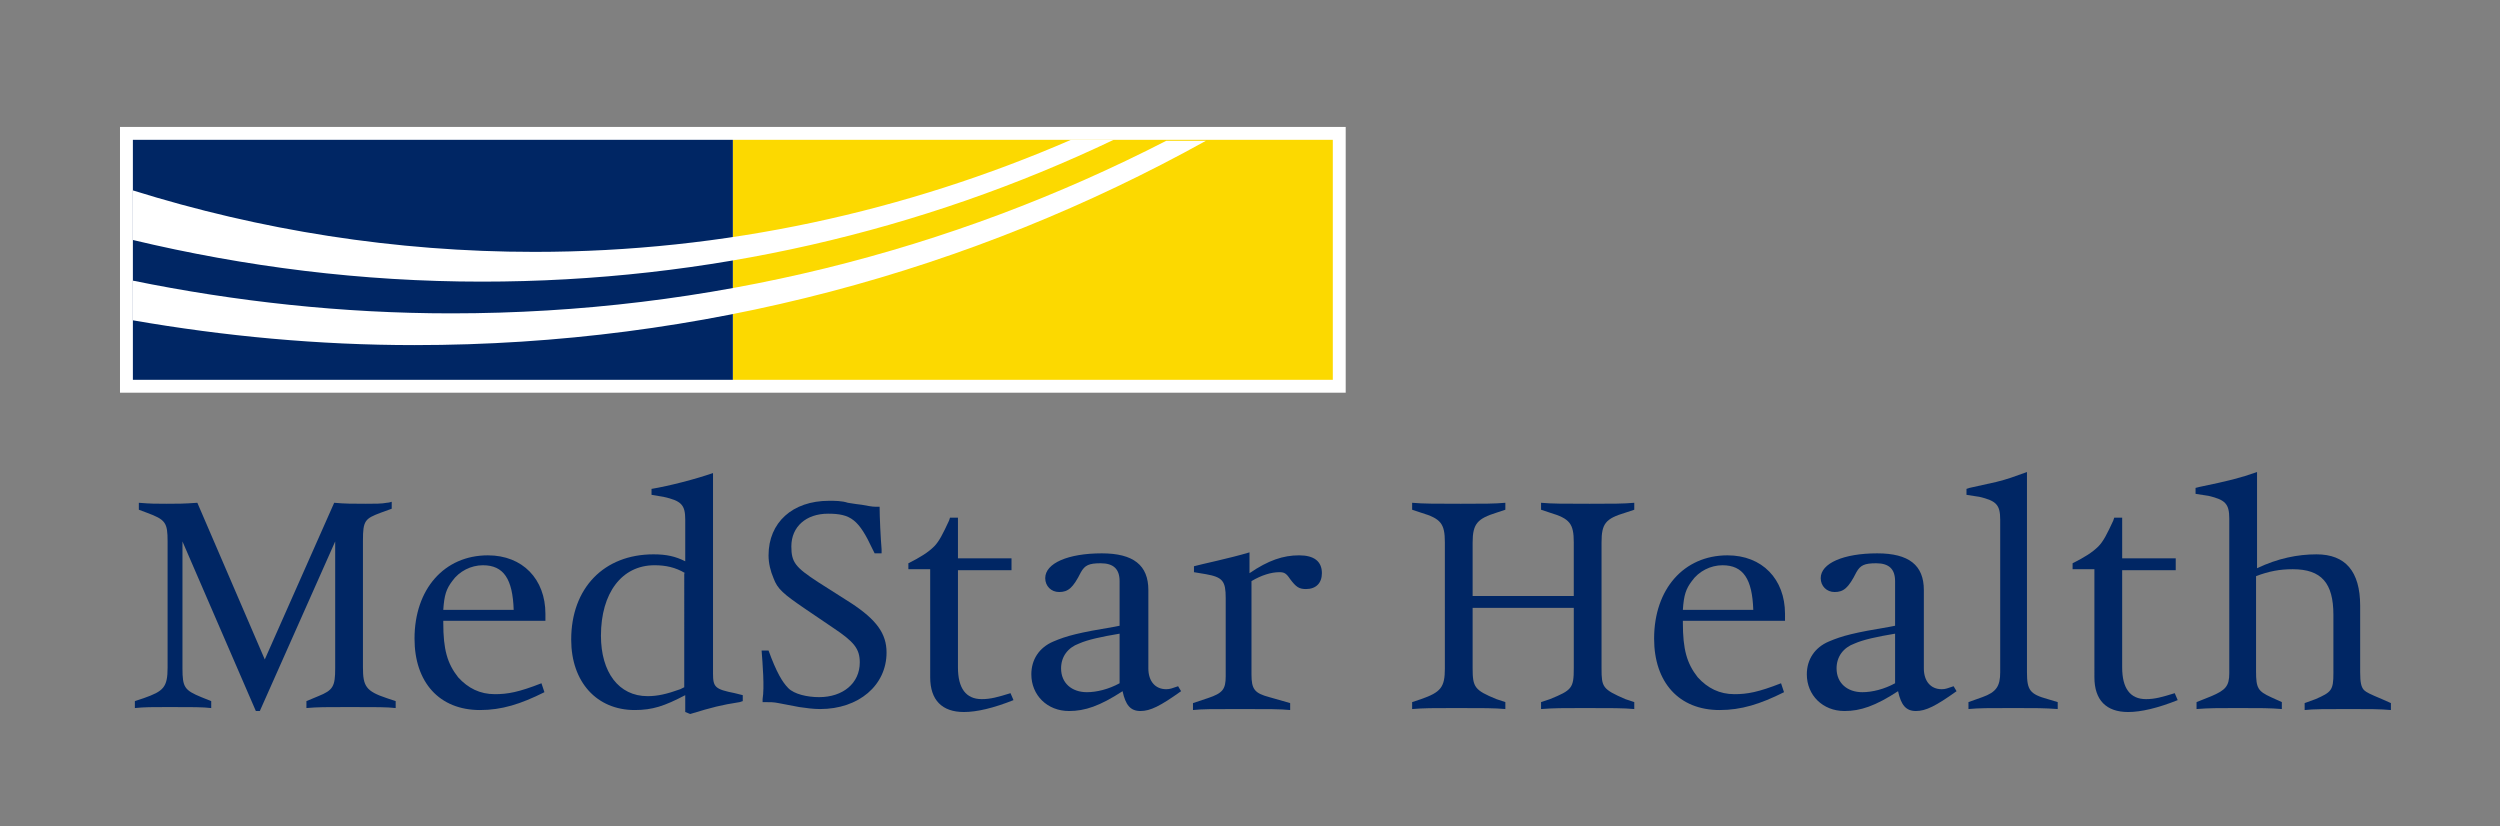 <?xml version="1.0" encoding="utf-8"?>
<!-- Generator: Adobe Illustrator 26.0.2, SVG Export Plug-In . SVG Version: 6.00 Build 0)  -->
<svg version="1.1" xmlns="http://www.w3.org/2000/svg" xmlns:xlink="http://www.w3.org/1999/xlink" x="0px" y="0px"
	 viewBox="0 0 252.1 83.3" style="enable-background:new 0 0 252.1 83.3;" xml:space="preserve">
<rect x="0" y="0" width="252.1" height="83.3" fill="#808080" stroke="none"/>
<style type="text/css">
	.st0{fill:#002664;}
	.st1{fill-rule:evenodd;clip-rule:evenodd;fill:#FFFFFF;}
	.st2{fill-rule:evenodd;clip-rule:evenodd;fill:#FCD900;}
	.st3{fill-rule:evenodd;clip-rule:evenodd;fill:#002664;}
	.st4{fill:#FFFFFF;}
</style>
<g id="ENTITY">
	<g>
		<g>
			<path class="st0" d="M26.7,66.5l7-15.8c1.1,0.1,1.9,0.1,3.2,0.1c0.9,0,1.6,0,2.1-0.1c0,0,0.2,0,0.5-0.1v0.7l-1.1,0.4
				c-1.6,0.6-1.8,0.8-1.8,2.8v12.8c0,1.9,0.3,2.4,2.4,3.1l0.9,0.3l0,0.7c-0.9-0.1-1.8-0.1-4.7-0.1c-2.3,0-3.2,0-4.3,0.1v-0.7
				l1.2-0.5c1.5-0.6,1.7-1,1.7-2.8V54.6l-7.6,17.1h-0.4l-7.4-17.1v12.8c0,1.9,0.2,2.2,1.9,2.9l1,0.4v0.7c-0.9-0.1-1.8-0.1-4.3-0.1
				c-1.7,0-2.4,0-3.4,0.1l0-0.7l0.9-0.3c2-0.7,2.4-1.1,2.4-3.1V54.6c0-1.9-0.2-2.2-2.1-2.9l-0.8-0.3v-0.7c1.2,0.1,1.7,0.1,2.8,0.1
				c1.1,0,1.7,0,3.1-0.1L26.7,66.5z"/>
			<path class="st0" d="M55.1,62.6H44.7l0,0.2c0,2.7,0.4,4.1,1.5,5.5c1,1.1,2.2,1.7,3.7,1.7c1.3,0,2.4-0.2,4.7-1.1l0.3,0.9
				c-2.4,1.2-4.3,1.8-6.5,1.8c-4.1,0-6.6-2.8-6.6-7.2c0-5,3-8.4,7.4-8.4c3.5,0,5.8,2.4,5.8,5.9V62.6z M51.8,61.5
				c-0.1-3.1-1-4.5-3.1-4.5c-1.2,0-2.4,0.6-3.1,1.6c-0.6,0.8-0.8,1.4-0.9,2.9H51.8z"/>
			<path class="st0" d="M69.1,71.8v-1.7c-2.1,1.1-3.3,1.5-5.1,1.5c-3.8,0-6.4-2.8-6.4-7.1c0-5.2,3.3-8.6,8.3-8.6
				c1.3,0,2.2,0.2,3.2,0.7v-4.2c0-1.5-0.4-1.9-2.2-2.3l-1.2-0.2v-0.6c1.8-0.3,4.5-1,6.2-1.6v20.2c0,1.4,0.2,1.6,2.2,2l0.8,0.2v0.6
				l-0.3,0.1c-1.9,0.3-2.7,0.5-5,1.2L69.1,71.8z M69.1,57.8c-1-0.6-2-0.8-3.1-0.8c-3.3,0-5.4,2.8-5.4,7.1c0,3.7,1.8,6.1,4.7,6.1
				c1,0,1.9-0.2,3.3-0.7l0.4-0.2V57.8z"/>
			<path class="st0" d="M76.8,65.6h0.7c0.8,2.2,1.4,3.2,2,3.8c0.6,0.6,1.9,0.9,3.1,0.9c2.4,0,4.1-1.4,4.1-3.5c0-1.4-0.6-2.1-2.7-3.5
				l-2.8-1.9c-2.2-1.5-2.8-2-3.2-3.1c-0.3-0.7-0.5-1.5-0.5-2.3c0-3.3,2.4-5.5,6.1-5.5c0.6,0,1.3,0,1.9,0.2c0.1,0,0.5,0.1,1.4,0.2
				c0.6,0.1,1,0.2,1.4,0.2c0.2,0,0.3,0,0.4,0c0,1,0.1,3.1,0.2,4.3l0,0.4h-0.7l-0.2-0.4c-1.4-3-2.2-3.6-4.5-3.6
				c-2.2,0-3.7,1.3-3.7,3.3c0,1.6,0.4,2.1,2.7,3.6l3.3,2.1c2.6,1.7,3.6,3.1,3.6,5c0,3.3-2.8,5.7-6.7,5.7c-0.7,0-1.4-0.1-2.1-0.2
				l-2.1-0.4c-0.5-0.1-0.8-0.1-1.5-0.1h-0.1v-0.3C77.1,69.3,76.9,66.9,76.8,65.6z"/>
			<path class="st0" d="M93.9,57.4h-2.3v-0.6c1.2-0.6,2-1.1,2.6-1.7c0.5-0.5,0.9-1.3,1.5-2.6l0.1-0.3h0.8v4.1h5.4v1.2h-5.4v9.8
				c0,2.1,0.8,3.2,2.4,3.2c0.9,0,1.6-0.2,2.9-0.6l0.3,0.7c-2,0.8-3.7,1.2-5,1.2c-2.2,0-3.4-1.2-3.4-3.5V57.4z"/>
			<path class="st0" d="M112.9,63.1v-4.5c0-1.2-0.6-1.8-1.9-1.8c-1.2,0-1.6,0.2-2,0.9c-0.8,1.6-1.3,2-2.2,2c-0.8,0-1.4-0.6-1.4-1.4
				c0-1.5,2.3-2.5,5.7-2.5c3.2,0,4.7,1.2,4.7,3.7v7.9c0,1.3,0.7,2.1,1.8,2.1c0.4,0,0.6-0.1,1.2-0.3l0.3,0.5c-2.1,1.5-3.1,2-4.1,2
				c-1,0-1.5-0.6-1.8-2c-2.3,1.5-3.8,2-5.4,2c-2.2,0-3.8-1.6-3.8-3.7c0-1.5,0.8-2.7,2.2-3.3c1.4-0.6,2.6-0.9,6.2-1.5L112.9,63.1z
				 M112.9,63.9c-1.8,0.3-3.2,0.6-4.1,1c-1.1,0.4-1.8,1.3-1.8,2.5c0,1.5,1.1,2.4,2.6,2.4c1,0,2.2-0.3,3.3-0.9V63.9z"/>
			<path class="st0" d="M126,55.7v2.1c1.9-1.3,3.4-1.8,5-1.8c1.5,0,2.3,0.6,2.3,1.8c0,1-0.6,1.6-1.6,1.6c-0.7,0-1-0.2-1.6-1
				c-0.4-0.6-0.6-0.7-1.1-0.7c-0.8,0-1.8,0.3-2.8,0.9v9.4c0,1.5,0.3,1.9,1.8,2.3l2.1,0.6v0.7c-1-0.1-2.1-0.1-5.1-0.1
				c-2.8,0-3.8,0-4.7,0.1v-0.7l1.5-0.5c1.5-0.5,1.8-0.9,1.8-2.2v-7.9c0-1.7-0.3-2.1-2-2.4l-1.2-0.2v-0.6
				C121.1,56.9,124,56.3,126,55.7z"/>
			<path class="st0" d="M148.5,61.3v6.1c0,1.9,0.2,2.2,2.4,3.1l0.9,0.3l0,0.7c-1.1-0.1-2.2-0.1-5-0.1c-2.3,0-3.2,0-4.4,0.1l0-0.7
				l0.9-0.3c2-0.7,2.4-1.2,2.4-3.1V54.7c0-1.9-0.4-2.4-2.4-3l-0.9-0.3l0-0.7c1.1,0.1,2.4,0.1,4.9,0.1c2.3,0,3.4,0,4.5-0.1l0,0.7
				l-0.9,0.3c-1.9,0.6-2.4,1.1-2.4,3v5.4h10.2v-5.4c0-1.9-0.4-2.4-2.4-3l-0.9-0.3v-0.7c1.1,0.1,2.3,0.1,4.9,0.1c2.3,0,3.4,0,4.5-0.1
				v0.7l-0.9,0.3c-2,0.6-2.4,1.1-2.4,3v12.7c0,1.9,0.1,2.1,2.4,3.1l0.9,0.3v0.7c-1.1-0.1-2.2-0.1-5.1-0.1c-2.1,0-3,0-4.3,0.1v-0.7
				l0.9-0.3c2.2-0.9,2.4-1.1,2.4-3.1v-6.1H148.5z"/>
			<path class="st0" d="M180,62.6h-10.3l0,0.2c0,2.7,0.4,4.1,1.5,5.5c1,1.1,2.2,1.7,3.7,1.7c1.3,0,2.4-0.2,4.7-1.1l0.3,0.9
				c-2.4,1.2-4.3,1.8-6.5,1.8c-4.1,0-6.6-2.8-6.6-7.2c0-5,3-8.4,7.4-8.4c3.5,0,5.8,2.4,5.8,5.9V62.6z M176.8,61.5
				c-0.1-3.1-1-4.5-3.1-4.5c-1.2,0-2.4,0.6-3.1,1.6c-0.6,0.8-0.8,1.4-0.9,2.9H176.8z"/>
			<path class="st0" d="M191.1,63.1v-4.5c0-1.2-0.6-1.8-1.9-1.8c-1.2,0-1.6,0.2-2,0.9c-0.8,1.6-1.3,2-2.2,2c-0.8,0-1.4-0.6-1.4-1.4
				c0-1.5,2.3-2.5,5.7-2.5c3.2,0,4.7,1.2,4.7,3.7v7.9c0,1.3,0.7,2.1,1.8,2.1c0.4,0,0.6-0.1,1.2-0.3l0.3,0.5c-2.1,1.5-3.1,2-4.1,2
				c-1,0-1.5-0.6-1.8-2c-2.3,1.5-3.8,2-5.4,2c-2.2,0-3.8-1.6-3.8-3.7c0-1.5,0.8-2.7,2.2-3.3c1.4-0.6,2.6-0.9,6.2-1.5L191.1,63.1z
				 M191.1,63.9c-1.8,0.3-3.2,0.6-4.1,1c-1.1,0.4-1.8,1.3-1.8,2.5c0,1.5,1.1,2.4,2.6,2.4c1,0,2.2-0.3,3.3-0.9V63.9z"/>
			<path class="st0" d="M204.4,47.6v20.2c0,1.8,0.3,2.2,2.1,2.7l1,0.3v0.7c-1.4-0.1-2.2-0.1-4.4-0.1c-2.7,0-3.5,0-4.6,0.1v-0.7
				l1.4-0.5c1.4-0.5,1.8-1.1,1.8-2.5V52.4c0-1.5-0.4-1.9-2.1-2.3l-1.3-0.2v-0.6l0.3-0.1l2.7-0.6C202.5,48.3,203,48.1,204.4,47.6z"/>
			<path class="st0" d="M211.3,57.4H209v-0.6c1.2-0.6,2-1.1,2.6-1.7c0.5-0.5,0.9-1.3,1.5-2.6l0.1-0.3h0.8v4.1h5.4v1.2H214v9.8
				c0,2.1,0.8,3.2,2.4,3.2c0.9,0,1.6-0.2,2.9-0.6l0.3,0.7c-2,0.8-3.7,1.2-5,1.2c-2.2,0-3.4-1.2-3.4-3.5V57.4z"/>
			<path class="st0" d="M227.5,58.1v9.6c0,1.7,0.2,2,1.5,2.6l1.1,0.5v0.7c-1.2-0.1-2.1-0.1-4.5-0.1c-2,0-2.8,0-4.1,0.1v-0.7l1.5-0.6
				c1.4-0.6,1.8-1,1.8-2.3V52.3c0-1.5-0.4-1.9-2.1-2.3l-1.3-0.2v-0.6l0.4-0.1c2.9-0.6,4.1-0.9,5.8-1.5v9.7c2.1-1,4.1-1.4,6-1.4
				c2.9,0,4.4,1.7,4.4,5.2v6.7c0,1,0.1,1.5,0.4,1.8c0.2,0.2,0.6,0.4,1.8,0.9l0.9,0.4v0.7c-1.1-0.1-2.2-0.1-4.2-0.1
				c-2.4,0-3.6,0-4.5,0.1v-0.7l1.1-0.4c1.6-0.7,1.8-0.9,1.8-2.6V62c0-3.2-1.2-4.6-4.1-4.6C229.9,57.4,228.8,57.6,227.5,58.1z"/>
		</g>
	</g>
</g>
<g id="BAR">
	<g>
		<rect x="12.1" y="12.8" class="st1" width="123.6" height="26.8"/>
		<rect x="73.9" y="14.1" class="st2" width="60.5" height="24.2"/>
		<rect x="13.4" y="14.1" class="st3" width="60.5" height="24.2"/>
		<path class="st4" d="M13.4,24.2c11.3,2.7,23.1,4.2,35.2,4.2c22.8,0,44.4-5.1,63.7-14.3H108c-16.6,7.2-34.9,11.3-54.1,11.3
			c-14.1,0-27.7-2.2-40.5-6.2V24.2z"/>
		<path class="st1" d="M13.4,32.3c9.2,1.6,18.7,2.5,28.4,2.5c29,0,56.2-7.5,79.8-20.6h-4C96,25.3,71.5,31.6,45.5,31.6
			c-11,0-21.8-1.2-32.1-3.3V32.3z"/>
	</g>
</g>
</svg>
